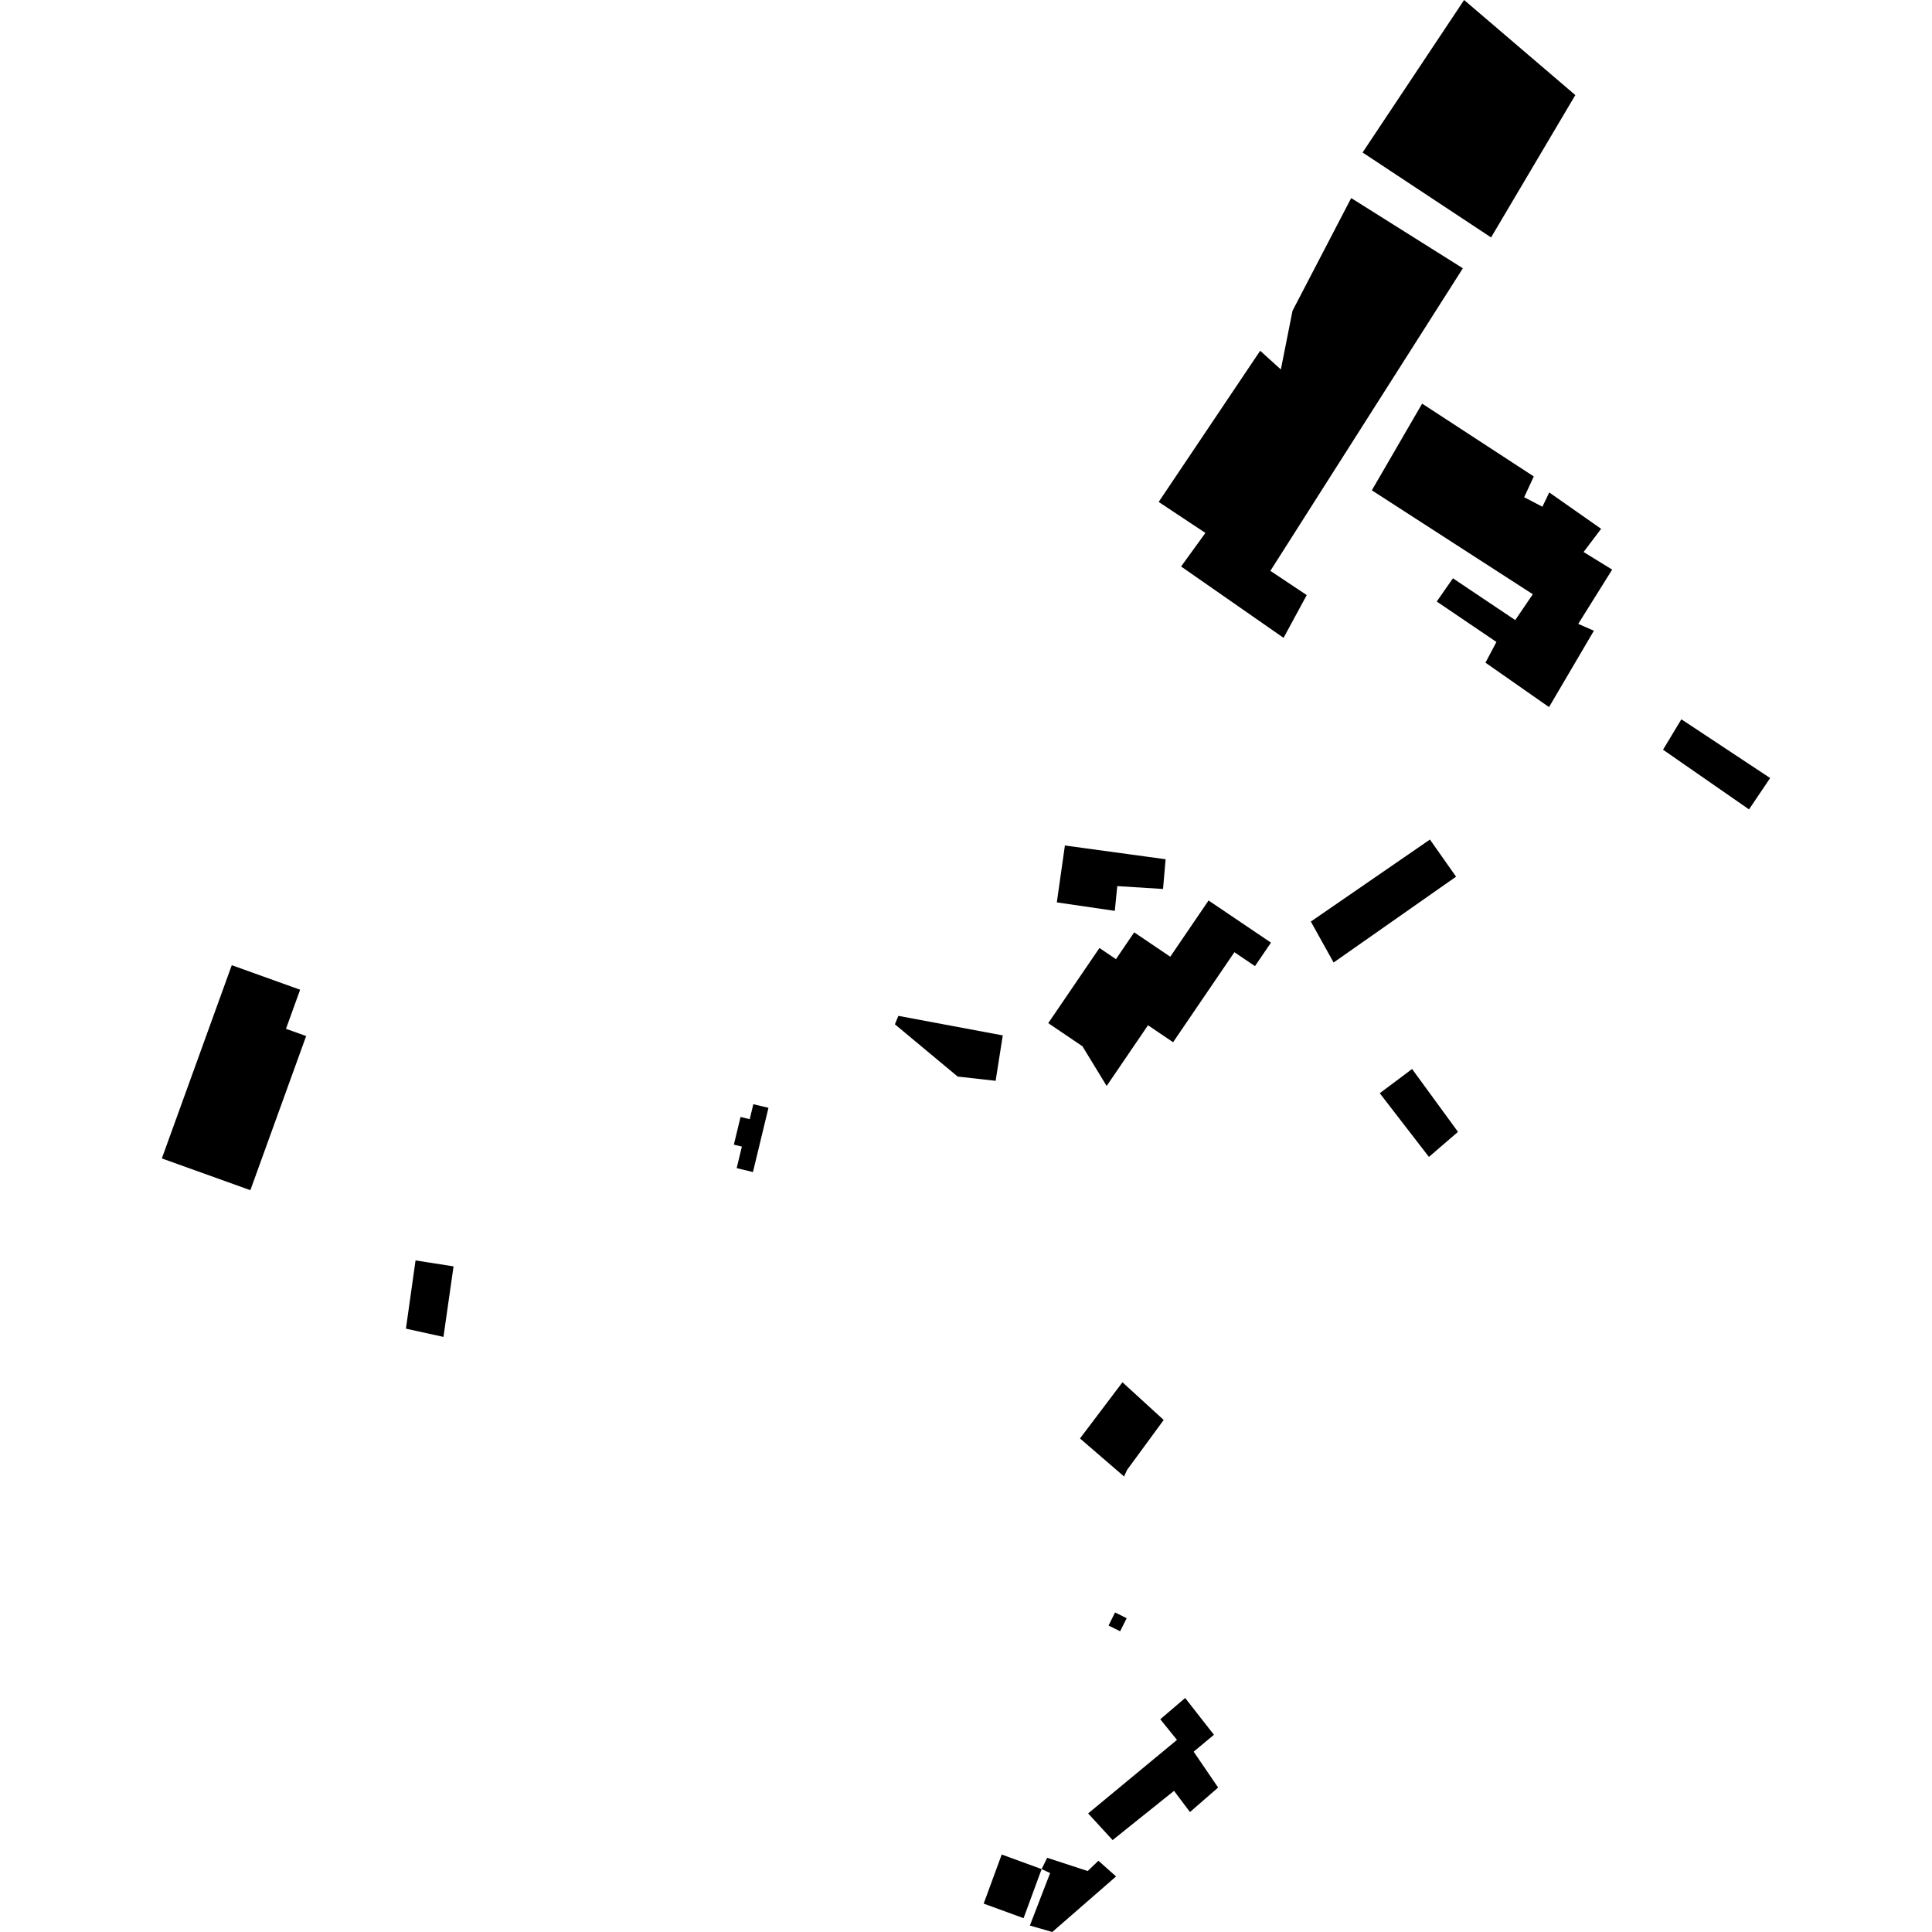 <?xml version="1.0" encoding="utf-8" standalone="no"?>
<!DOCTYPE svg PUBLIC "-//W3C//DTD SVG 1.1//EN"
  "http://www.w3.org/Graphics/SVG/1.1/DTD/svg11.dtd">
<!-- Created with matplotlib (https://matplotlib.org/) -->
<svg height="288pt" version="1.1" viewBox="0 0 288 288" width="288pt" xmlns="http://www.w3.org/2000/svg" xmlns:xlink="http://www.w3.org/1999/xlink">
 <defs>
  <style type="text/css">
*{stroke-linecap:butt;stroke-linejoin:round;}
  </style>
 </defs>
 <g id="figure_1">
  <g id="patch_1">
   <path d="M 0 288 
L 288 288 
L 288 0 
L 0 0 
z
" style="fill:none;opacity:0;"/>
  </g>
  <g id="axes_1">
   <g id="PatchCollection_1">
    <path clip-path="url(#peec04e5e5e)" d="M 165.249 242.317 
L 166.977 243.171 
L 167.95 241.224 
L 166.221 240.364 
L 165.249 242.317 
"/>
    <path clip-path="url(#peec04e5e5e)" d="M 160.992 214.428 
L 167.563 220.097 
L 168.01 219.117 
L 173.47 211.672 
L 167.323 206.053 
L 160.992 214.428 
"/>
    <path clip-path="url(#peec04e5e5e)" d="M 263.874 115.981 
L 250.64 107.223 
L 247.907 111.759 
L 260.724 120.654 
L 263.874 115.981 
"/>
    <path clip-path="url(#peec04e5e5e)" d="M 210.498 159.354 
L 217.34 168.725 
L 213.007 172.459 
L 205.677 162.964 
L 210.498 159.354 
"/>
    <path clip-path="url(#peec04e5e5e)" d="M 149.325 276.45 
L 146.634 283.768 
L 152.583 285.939 
L 155.274 278.622 
L 149.325 276.45 
"/>
    <path clip-path="url(#peec04e5e5e)" d="M 148.417 161.115 
L 142.756 160.481 
L 133.402 152.69 
L 133.918 151.433 
L 149.482 154.346 
L 148.417 161.115 
"/>
    <path clip-path="url(#peec04e5e5e)" d="M 176.67 253.116 
L 172.96 256.289 
L 175.45 259.364 
L 162.206 270.325 
L 165.855 274.297 
L 175.01 266.96 
L 177.387 270.118 
L 181.584 266.466 
L 177.937 261.119 
L 180.96 258.602 
L 176.67 253.116 
"/>
    <path clip-path="url(#peec04e5e5e)" d="M 155.274 278.622 
L 156.102 276.937 
L 162.141 278.911 
L 163.737 277.38 
L 166.372 279.717 
L 156.861 288 
L 153.521 287.037 
L 156.54 279.213 
L 155.274 278.622 
"/>
    <path clip-path="url(#peec04e5e5e)" d="M 61.945 187.89 
L 60.51 198.06 
L 66.106 199.29 
L 67.61 188.777 
L 61.945 187.89 
"/>
    <path clip-path="url(#peec04e5e5e)" d="M 34.549 143.879 
L 24.126 172.684 
L 37.322 177.42 
L 45.637 154.442 
L 42.631 153.364 
L 44.739 147.537 
L 34.549 143.879 
"/>
    <path clip-path="url(#peec04e5e5e)" d="M 112.298 164.602 
L 114.553 165.14 
L 112.242 174.715 
L 109.815 174.131 
L 110.59 170.92 
L 109.396 170.631 
L 110.391 166.507 
L 111.759 166.835 
L 112.298 164.602 
"/>
    <path clip-path="url(#peec04e5e5e)" d="M 218.252 0 
L 203.118 22.733 
L 222.272 35.393 
L 234.831 14.173 
L 218.252 0 
"/>
    <path clip-path="url(#peec04e5e5e)" d="M 201.42 29.526 
L 218.067 39.991 
L 189.373 85.095 
L 194.792 88.709 
L 191.339 95.083 
L 176.064 84.446 
L 179.688 79.444 
L 172.722 74.823 
L 187.852 52.289 
L 190.936 55.075 
L 192.671 46.334 
L 201.42 29.526 
"/>
    <path clip-path="url(#peec04e5e5e)" d="M 211.995 60.167 
L 228.639 71.024 
L 227.206 74.12 
L 229.921 75.536 
L 230.945 73.409 
L 238.677 78.829 
L 236.061 82.288 
L 240.324 84.909 
L 235.266 93.001 
L 237.598 94.023 
L 230.91 105.406 
L 221.438 98.783 
L 223.069 95.696 
L 214.172 89.669 
L 216.586 86.206 
L 225.874 92.434 
L 228.493 88.583 
L 204.497 73.091 
L 211.995 60.167 
"/>
    <path clip-path="url(#peec04e5e5e)" d="M 156.26 152.517 
L 161.356 155.962 
L 164.967 161.882 
L 171.132 152.834 
L 174.872 155.361 
L 184.009 141.944 
L 187.077 144.018 
L 189.463 140.518 
L 180.158 134.235 
L 174.448 142.616 
L 169.072 138.984 
L 166.354 142.978 
L 163.894 141.315 
L 156.26 152.517 
"/>
    <path clip-path="url(#peec04e5e5e)" d="M 158.743 126.036 
L 173.755 128.087 
L 173.371 132.518 
L 166.55 132.091 
L 166.18 135.78 
L 157.539 134.516 
L 158.743 126.036 
"/>
    <path clip-path="url(#peec04e5e5e)" d="M 213.159 125.151 
L 217.053 130.684 
L 198.799 143.479 
L 195.404 137.376 
L 213.159 125.151 
"/>
   </g>
  </g>
 </g>
 <defs>
  <clipPath id="peec04e5e5e">
   <rect height="288" width="239.749" x="24.126" y="0"/>
  </clipPath>
 </defs>
</svg>

